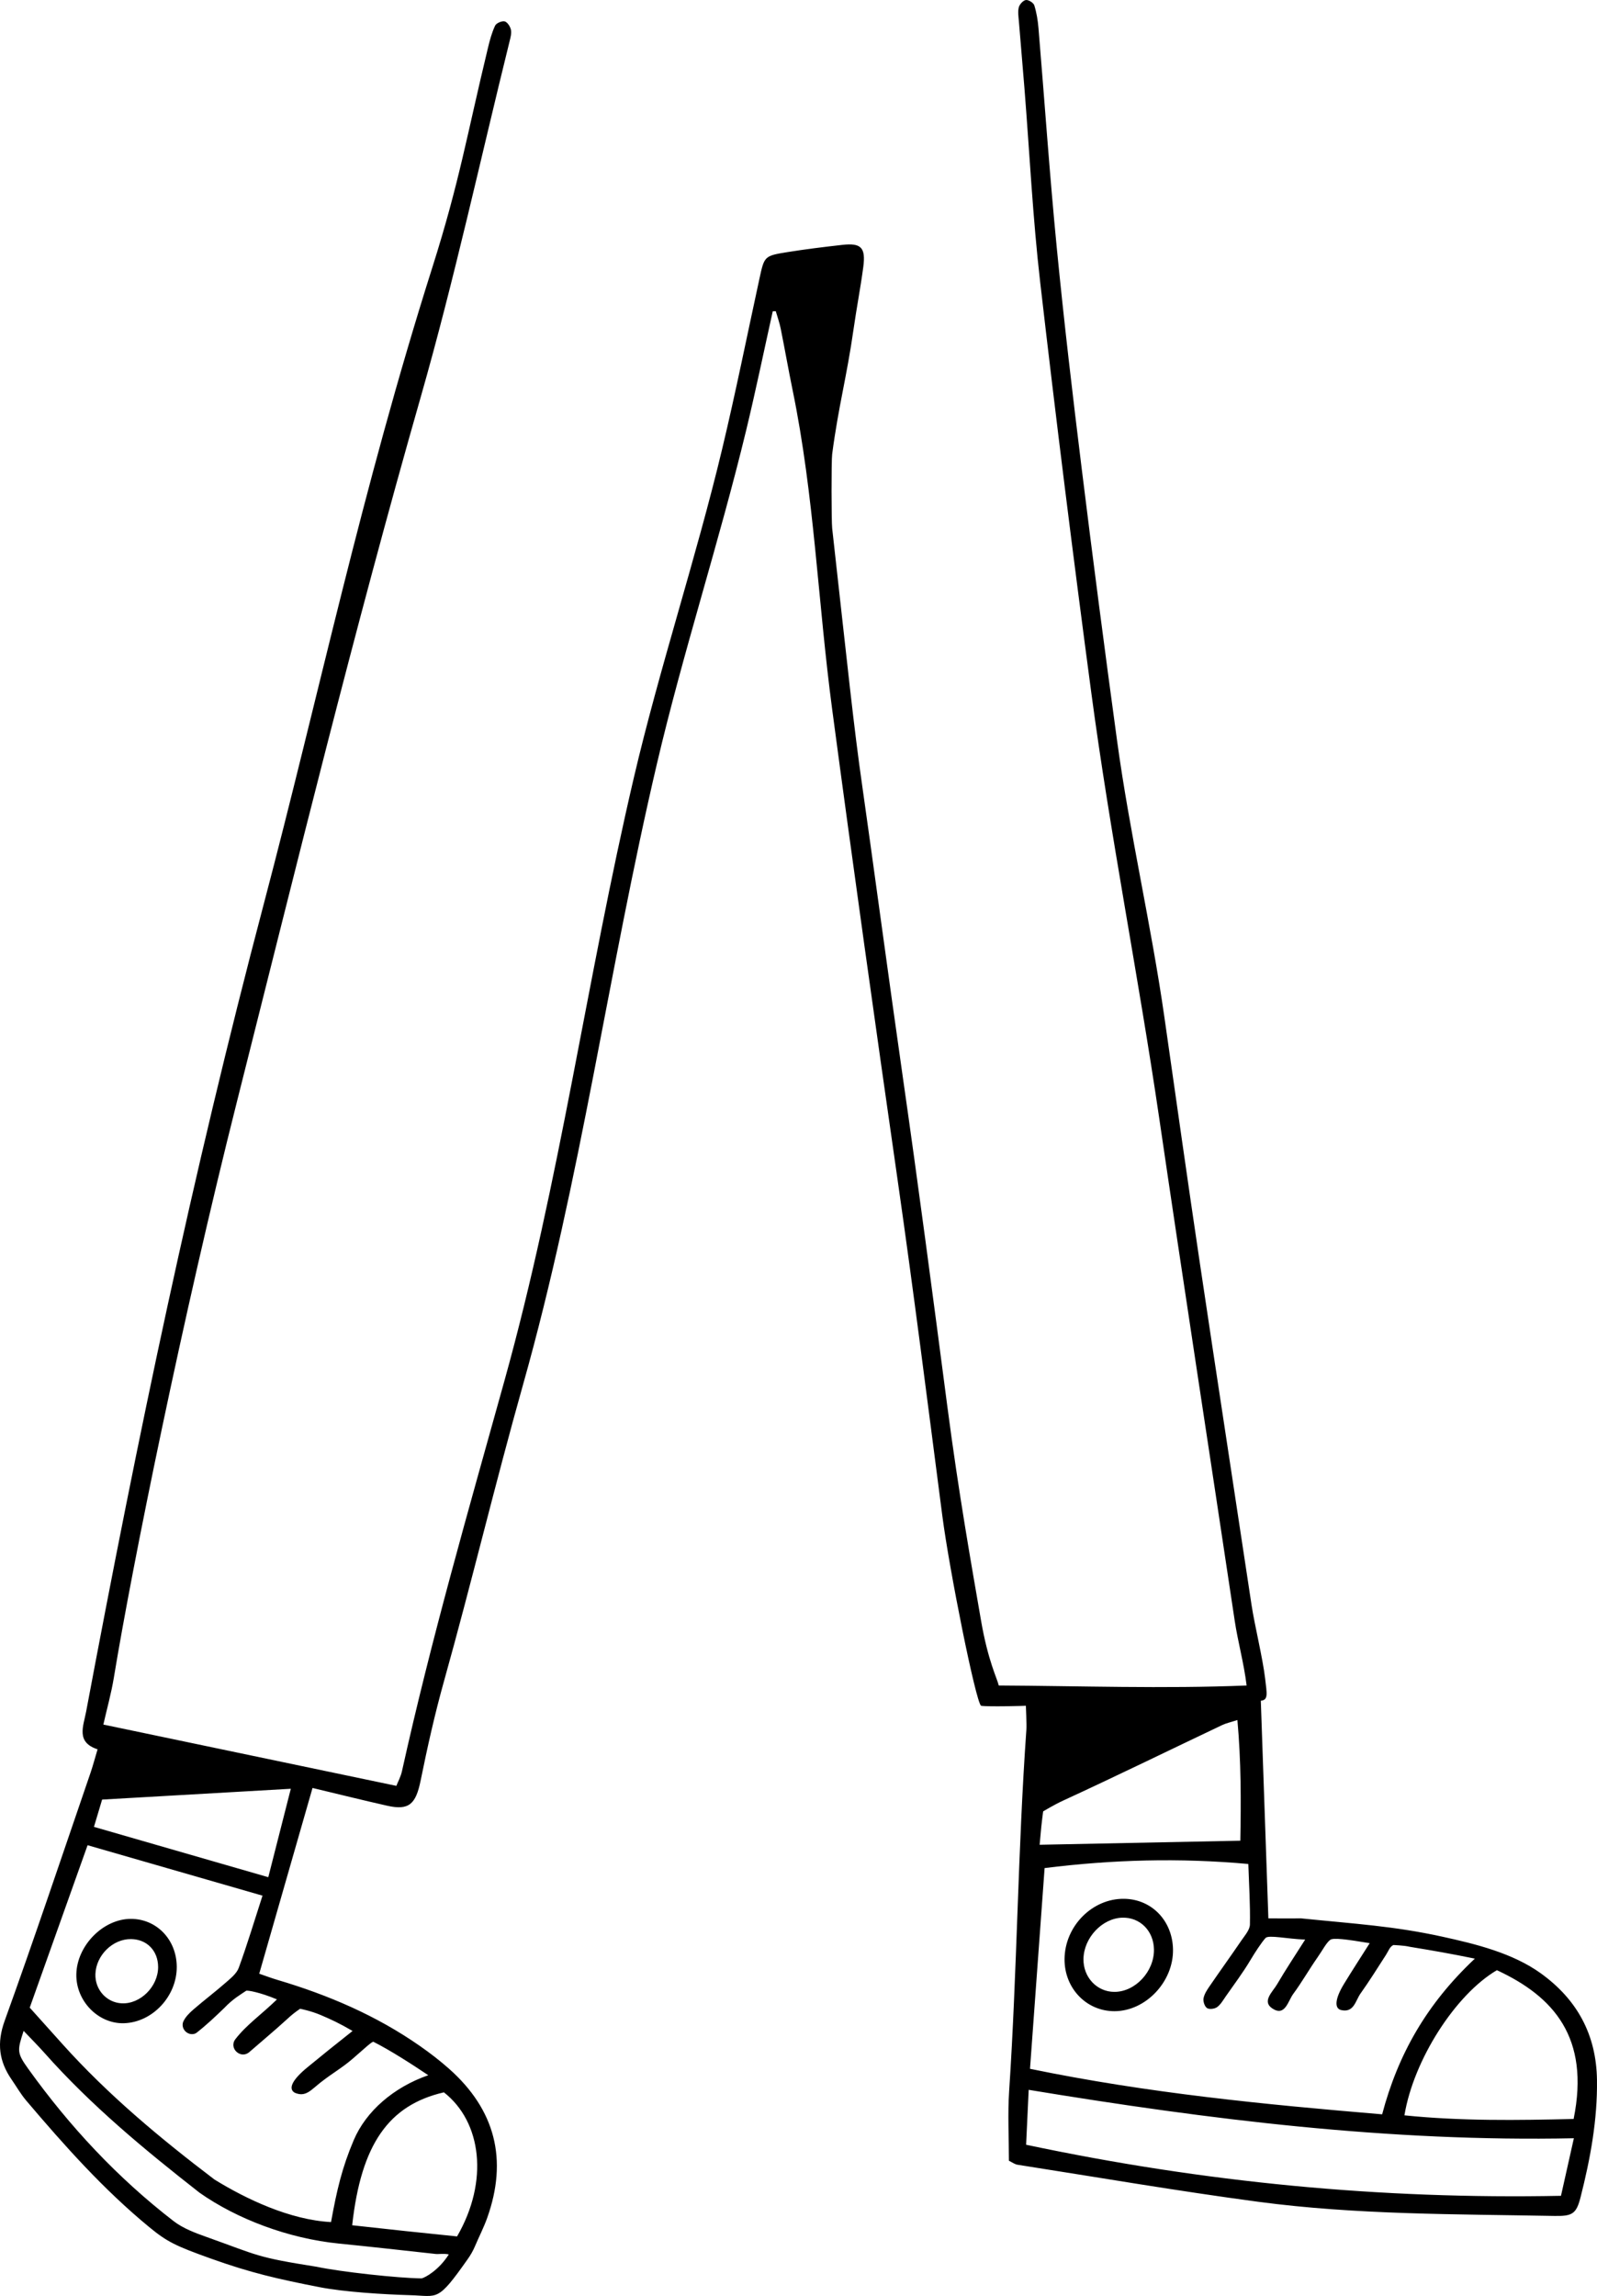 <?xml version="1.0" encoding="UTF-8"?> <svg xmlns="http://www.w3.org/2000/svg" width="1592" height="2288" viewBox="0 0 1592 2288" fill="none"> <path fill-rule="evenodd" clip-rule="evenodd" d="M1031.06 5.333C1033.33 12.6 1034.58 20.32 1035.22 27.948C1041.33 100.965 1046.34 174.089 1053.47 247.005C1060.67 320.671 1069.34 394.215 1078.4 467.678C1089.54 557.996 1101.31 648.242 1113.62 738.412C1126.13 830.101 1147.58 921.658 1160.69 1013.26C1172.39 1094.94 1183.87 1176.65 1196.03 1258.27C1212.98 1372.04 1230.51 1485.73 1247.64 1599.48C1250.68 1619.63 1258.87 1652.69 1261.2 1672.93C1262.93 1687.98 1264.52 1694.07 1256.87 1694.81L1264.4 1911.7C1277.2 1911.7 1286.91 1911.9 1296.62 1911.66C1352.02 1917.3 1389.43 1919.36 1437.8 1929.95C1471.26 1937.27 1508.07 1946.36 1536.02 1966.5C1572.27 1992.62 1591.34 2027.71 1591.97 2072.69C1592.52 2112.39 1585.4 2151.03 1575.71 2189.23C1571.42 2206.17 1567.59 2208.58 1549.47 2208.24C1450.87 2206.39 1352.05 2207.17 1254.09 2194.11C1173.96 2183.41 1094.22 2169.72 1014.33 2157.21C1011.5 2156.77 1008.91 2154.75 1005.76 2153.25C1005.76 2129.81 1004.46 2106.73 1005.98 2083.83C1013.96 1963.78 1014.63 1843.77 1023.16 1723.76C1023.52 1718.77 1022.67 1699.75 1022.67 1699.84C1022.67 1699.93 984.745 1701.01 977.977 1699.84C972.618 1695.64 946.47 1565.1 939.41 1510.81C924.891 1399.15 910.814 1287.43 894.816 1175.98C872.347 1019.51 850.421 863.513 829.56 706.837C815.279 599.588 811.835 494.351 790.108 388.651C785.919 368.265 782.344 347.751 778.231 327.348C777.057 321.516 774.992 315.862 773.334 310.128C771.723 310.171 771.939 310.162 770.332 310.209C761.555 349.674 753.375 389.279 743.886 428.574C717.109 539.457 680.916 650.004 654.877 761.056C606.301 968.216 579.243 1174.72 521.492 1379.52C493.583 1478.49 470.266 1576.49 442.548 1675.53C433.436 1708.08 426.07 1741.09 419.345 1774.21C414.524 1797.96 407.706 1804.36 385.958 1799.45C361.297 1793.89 336.764 1787.78 311.547 1781.76C293.722 1843.87 276.354 1904.38 258.422 1966.85C263.934 1968.74 270.218 1971.14 276.646 1973.04C327.185 1988.02 375.167 2008.56 418.582 2038.86C428.678 2045.9 438.511 2053.47 447.712 2061.64C493.748 2102.51 506.413 2152.12 485.641 2210.27C482.193 2219.93 477.423 2229.1 473.425 2238.57C471.555 2242.99 469.134 2247.18 466.369 2251.1C435.763 2294.58 437.014 2287.98 408.567 2287.19C383.249 2286.49 343.387 2284.08 318.527 2279.22C277.185 2271.14 250.01 2264.98 210.296 2250.76C174.814 2238.04 166.644 2234.08 148.585 2219.22C103.096 2181.78 64.154 2138.04 26.188 2093.34C20.722 2086.91 16.49 2079.44 11.669 2072.46C-1.013 2054.15 -3.362 2035.97 4.643 2013.81C34.231 1931.89 61.864 1849.27 90.155 1766.89C92.652 1759.62 94.594 1752.16 97.261 1743.24C75.598 1736.11 83.057 1720.6 85.91 1705.42C137.976 1428.45 190.897 1173.9 262.841 901.242C318.527 690.199 359.786 491.193 431.086 266.168C458.062 181.034 465.334 135.137 486.48 47.468C488.282 40.006 490.3 32.451 493.557 25.579C494.757 23.045 500.214 20.685 503.046 21.318C505.696 21.908 508.554 26.301 509.292 29.493C510.106 33.003 508.978 37.137 508.062 40.842C478.835 159.063 452.966 278.248 419.519 395.264C352.367 630.169 296.337 859.498 236.086 1098.27C182.352 1311.23 131.926 1559.61 113.523 1671.67C110.889 1687.7 106.497 1703.15 103.037 1718.57C200.336 1738.92 296.52 1759.03 395.109 1779.65C396.567 1775.92 399.459 1770.67 400.701 1765.06C429.929 1633.17 466.777 1505.72 502.911 1375.79C558.28 1176.73 584.735 976.429 631.797 775.237C657.433 665.661 693.776 556.719 719.942 447.267C733.383 391.045 744.751 334.326 757.039 277.828C761.936 255.315 761.856 254.963 784.719 251.274C802.964 248.329 821.333 246.096 839.701 244.025C858.46 241.911 863.162 246.712 860.567 266.168C857.82 286.796 853.842 307.259 850.912 327.862C844.069 375.96 835.895 404.393 829.56 452.559C828.682 459.223 828.799 519.568 829.56 526.376C845.324 667.429 850.912 723.221 859.779 784.914C868.647 846.607 886.136 976.849 899.934 1073.02C915.597 1182.17 929.992 1291.52 944.286 1400.87C955.883 1489.58 968.142 1557.96 977.977 1615.01C984.957 1655.5 994.177 1672.88 995.623 1679.64C1075.61 1680.05 1160.69 1683 1242.71 1679.64C1240.01 1657.31 1233.99 1636.08 1230.83 1615.01C1205.8 1448.01 1180.04 1281.1 1155.55 1114.02C1134.85 972.863 1106.71 831.612 1087.86 690.199C1069.73 554.134 1052.68 417.912 1036.96 281.546C1029.54 217.23 1026.37 152.425 1021.23 87.85C1019.45 65.549 1017.46 43.274 1015.67 20.978C1015.3 16.403 1014.49 11.539 1015.62 7.273C1016.42 4.289 1019.95 0.388 1022.67 0.028C1025.31 -0.325 1030.26 2.769 1031.06 5.333ZM23.55 2023.81C17.143 2043.55 16.702 2045.68 28.248 2061.76C69.391 2119.07 117.148 2170.27 173.063 2213.4C182.553 2220.72 194.709 2225.21 206.069 2229.26C258.151 2247.83 255.098 2249.36 315.783 2258.91C338.867 2263.86 396.588 2270.24 420.308 2270.48C423.802 2269.7 437.345 2262.41 447.407 2246.58C442.319 2245.48 437.281 2246.45 434.53 2246.16C402.385 2242.64 370.253 2238.99 338.074 2235.8C287.374 2230.77 236.021 2211.17 198.996 2185.15C144.285 2142.36 90.859 2098.2 44.569 2046.06C38.026 2038.69 31.034 2031.71 23.55 2023.81ZM442.518 2085.07C387.531 2097.74 360.013 2136.7 351.079 2217.53C369.854 2219.58 387.319 2221.53 404.789 2223.38C422.165 2225.23 439.554 2226.99 455.633 2228.65C487.468 2173.67 480.23 2114.61 442.518 2085.07ZM87.31 1838.8C67.669 1893.92 48.856 1946.73 29.639 2000.66C40.693 2012.97 51.429 2024.93 62.166 2036.88C107.68 2087.58 159.74 2130.93 213.815 2171.97C245.18 2191.31 288.909 2212.18 330.001 2214.36C335.759 2182.44 341 2160.12 352.592 2132.78C364.834 2103.91 392.408 2079.99 426.923 2068.01C411.136 2057.37 388.744 2042.97 372.089 2034.63C369.434 2035.63 366.203 2038.81 352.274 2050.97C341.152 2060.69 332.32 2065.29 319.896 2074.97C309.792 2082.85 304.712 2090.17 293.815 2085.46C287.009 2081.56 291.275 2072.57 306.404 2060.18C321.028 2048.19 333.736 2037.9 351.477 2023.91C338.006 2016.07 329.937 2012.38 319.553 2007.97C309.839 2003.83 299.17 2001.79 299.17 2001.79C292.865 2006.1 290.397 2008.29 285.729 2012.56C273.797 2023.46 261.348 2033.81 249.145 2044.43L248.551 2044.94C239.96 2052.42 227.715 2041.08 234.673 2032.06C245.727 2017.73 260.669 2007.49 276.083 1992.46C259.079 1985.28 246.363 1983.17 245.396 1983.84C240.219 1987.42 232.337 1991.74 223.462 2001.1C214.621 2009.66 205.611 2018.14 195.935 2025.71C195.299 2026.21 194.54 2026.55 193.692 2026.78C187.806 2028.39 181.772 2023.44 182.073 2017.35C182.116 2016.44 182.277 2015.59 182.612 2014.81C184.618 2010.1 188.786 2006 192.788 2002.53C203.253 1993.46 214.345 1985.1 224.764 1975.98C229.784 1971.58 235.864 1966.83 238.006 1960.97C246.406 1938.02 253.427 1914.57 261.683 1889.07C202.766 1872.08 145.583 1855.6 87.31 1838.8ZM1025.46 2082.57C1024.57 2101.63 1023.76 2118.97 1022.9 2137.29C1200.16 2174.81 1376.23 2191.75 1556.09 2188.19C1560.33 2169.26 1564.29 2151.54 1568.94 2130.82C1385.01 2134.59 1206.21 2112.34 1025.46 2082.57ZM1492.2 1963.35C1450.95 1987.59 1409.19 2052.6 1400.03 2107.99C1456.57 2113.77 1512.87 2112.94 1568.7 2111.6C1585.16 2030.4 1548.69 1989.53 1492.2 1963.35ZM1041.33 1861.59C1036.43 1928.85 1031.66 1994.47 1026.78 2061.62C1144.47 2085.91 1260.52 2097.12 1377.82 2106.98C1393.57 2047.5 1421.92 1997.21 1470.25 1951.83C1444.76 1946.63 1428.7 1943.86 1405.29 1940.02C1399.7 1938.61 1388.98 1938.29 1388.98 1938.29C1385.31 1940.06 1384.35 1943.85 1381.6 1948.14C1373.27 1961.1 1365.1 1974.17 1356.17 1986.72C1351.26 1993.64 1349.75 2005.91 1337.11 2003.13C1329.9 2001.56 1330.84 1991.7 1339.73 1977.11C1348.01 1963.54 1356.68 1950.22 1365.42 1936.42C1341.76 1932.49 1329.06 1930.83 1326.04 1933.13C1322.01 1936.18 1318.45 1943.39 1313.45 1950.52C1305.06 1962.49 1297.82 1975.3 1289.15 1987.05C1283.92 1994.14 1281.03 2009.96 1268.27 2001.43C1257.71 1994.37 1268.71 1984.88 1272.99 1977.56C1281.77 1962.54 1291.46 1948.05 1301.08 1932.86C1283.29 1932.18 1264.59 1928 1261.6 1931.24C1257.83 1935.33 1251.12 1945.51 1246.51 1953.28C1239.05 1965.84 1230.18 1977.56 1221.83 1989.57C1219.22 1993.33 1216.8 1997.65 1213.22 2000.19C1210.74 2001.96 1205.41 2002.6 1203.19 2001.07C1200.82 1999.44 1199.19 1994.4 1199.77 1991.33C1200.58 1987.01 1203.34 1982.88 1205.93 1979.12C1216.37 1963.87 1227.19 1948.88 1237.6 1933.61C1240.98 1928.65 1245.9 1923.17 1246.01 1917.84C1246.42 1898.1 1245.11 1878.33 1244.42 1857.51C1175.66 1851.28 1109.32 1853.12 1041.33 1861.59ZM130.458 1912.2C156.123 1912.2 175.959 1932.82 176.201 1959.76C176.468 1989.14 152.116 2015.29 123.661 2016.19C97.996 2017 75.604 1994.05 76.096 1967.45C76.625 1938.86 102.845 1912.21 130.458 1912.2ZM1120.76 1892.21C1148.15 1892.65 1168.78 1914.06 1169.33 1942.58C1169.94 1974.81 1142.08 2004.22 1110.93 2004.21C1082.95 2004.21 1061.02 1981.31 1061.21 1952.3C1061.44 1919.45 1088.94 1891.7 1120.76 1892.21ZM130.65 1932.35C112.428 1932.12 95.744 1948.49 95.11 1967.22C94.585 1982.67 106.165 1995.58 121.263 1996.36C139.944 1997.34 157.754 1979.55 157.629 1960.05C157.524 1943.92 146.445 1932.55 130.65 1932.35ZM1118.65 1911.02C1098.65 1911.66 1080.44 1931.06 1080.08 1952.09C1079.77 1970.31 1093.42 1984.9 1110.84 1984.96C1131.68 1985.02 1150.69 1964.66 1150.34 1942.67C1150.04 1924.09 1136.38 1910.44 1118.65 1911.02ZM289.906 1782.55C225.188 1786.26 164.087 1789.76 101.794 1793.33C99.102 1802.33 96.587 1810.74 93.657 1820.53C152.087 1837.39 208.011 1853.53 267.445 1870.68C275.218 1840.18 282.29 1812.43 289.906 1782.55ZM1233.52 1714.06C1226.83 1716.23 1222.37 1717.17 1218.36 1719.07C1165.55 1744.15 1113.03 1769.84 1059.93 1794.28C1050.41 1798.66 1039.87 1805.12 1039.87 1805.12C1038.03 1819.59 1037.94 1820.73 1036.38 1838.36C1103.46 1837 1169.12 1835.67 1236.44 1834.31C1237.17 1794.74 1237.25 1755.16 1233.52 1714.06Z" fill="black"></path> </svg> 